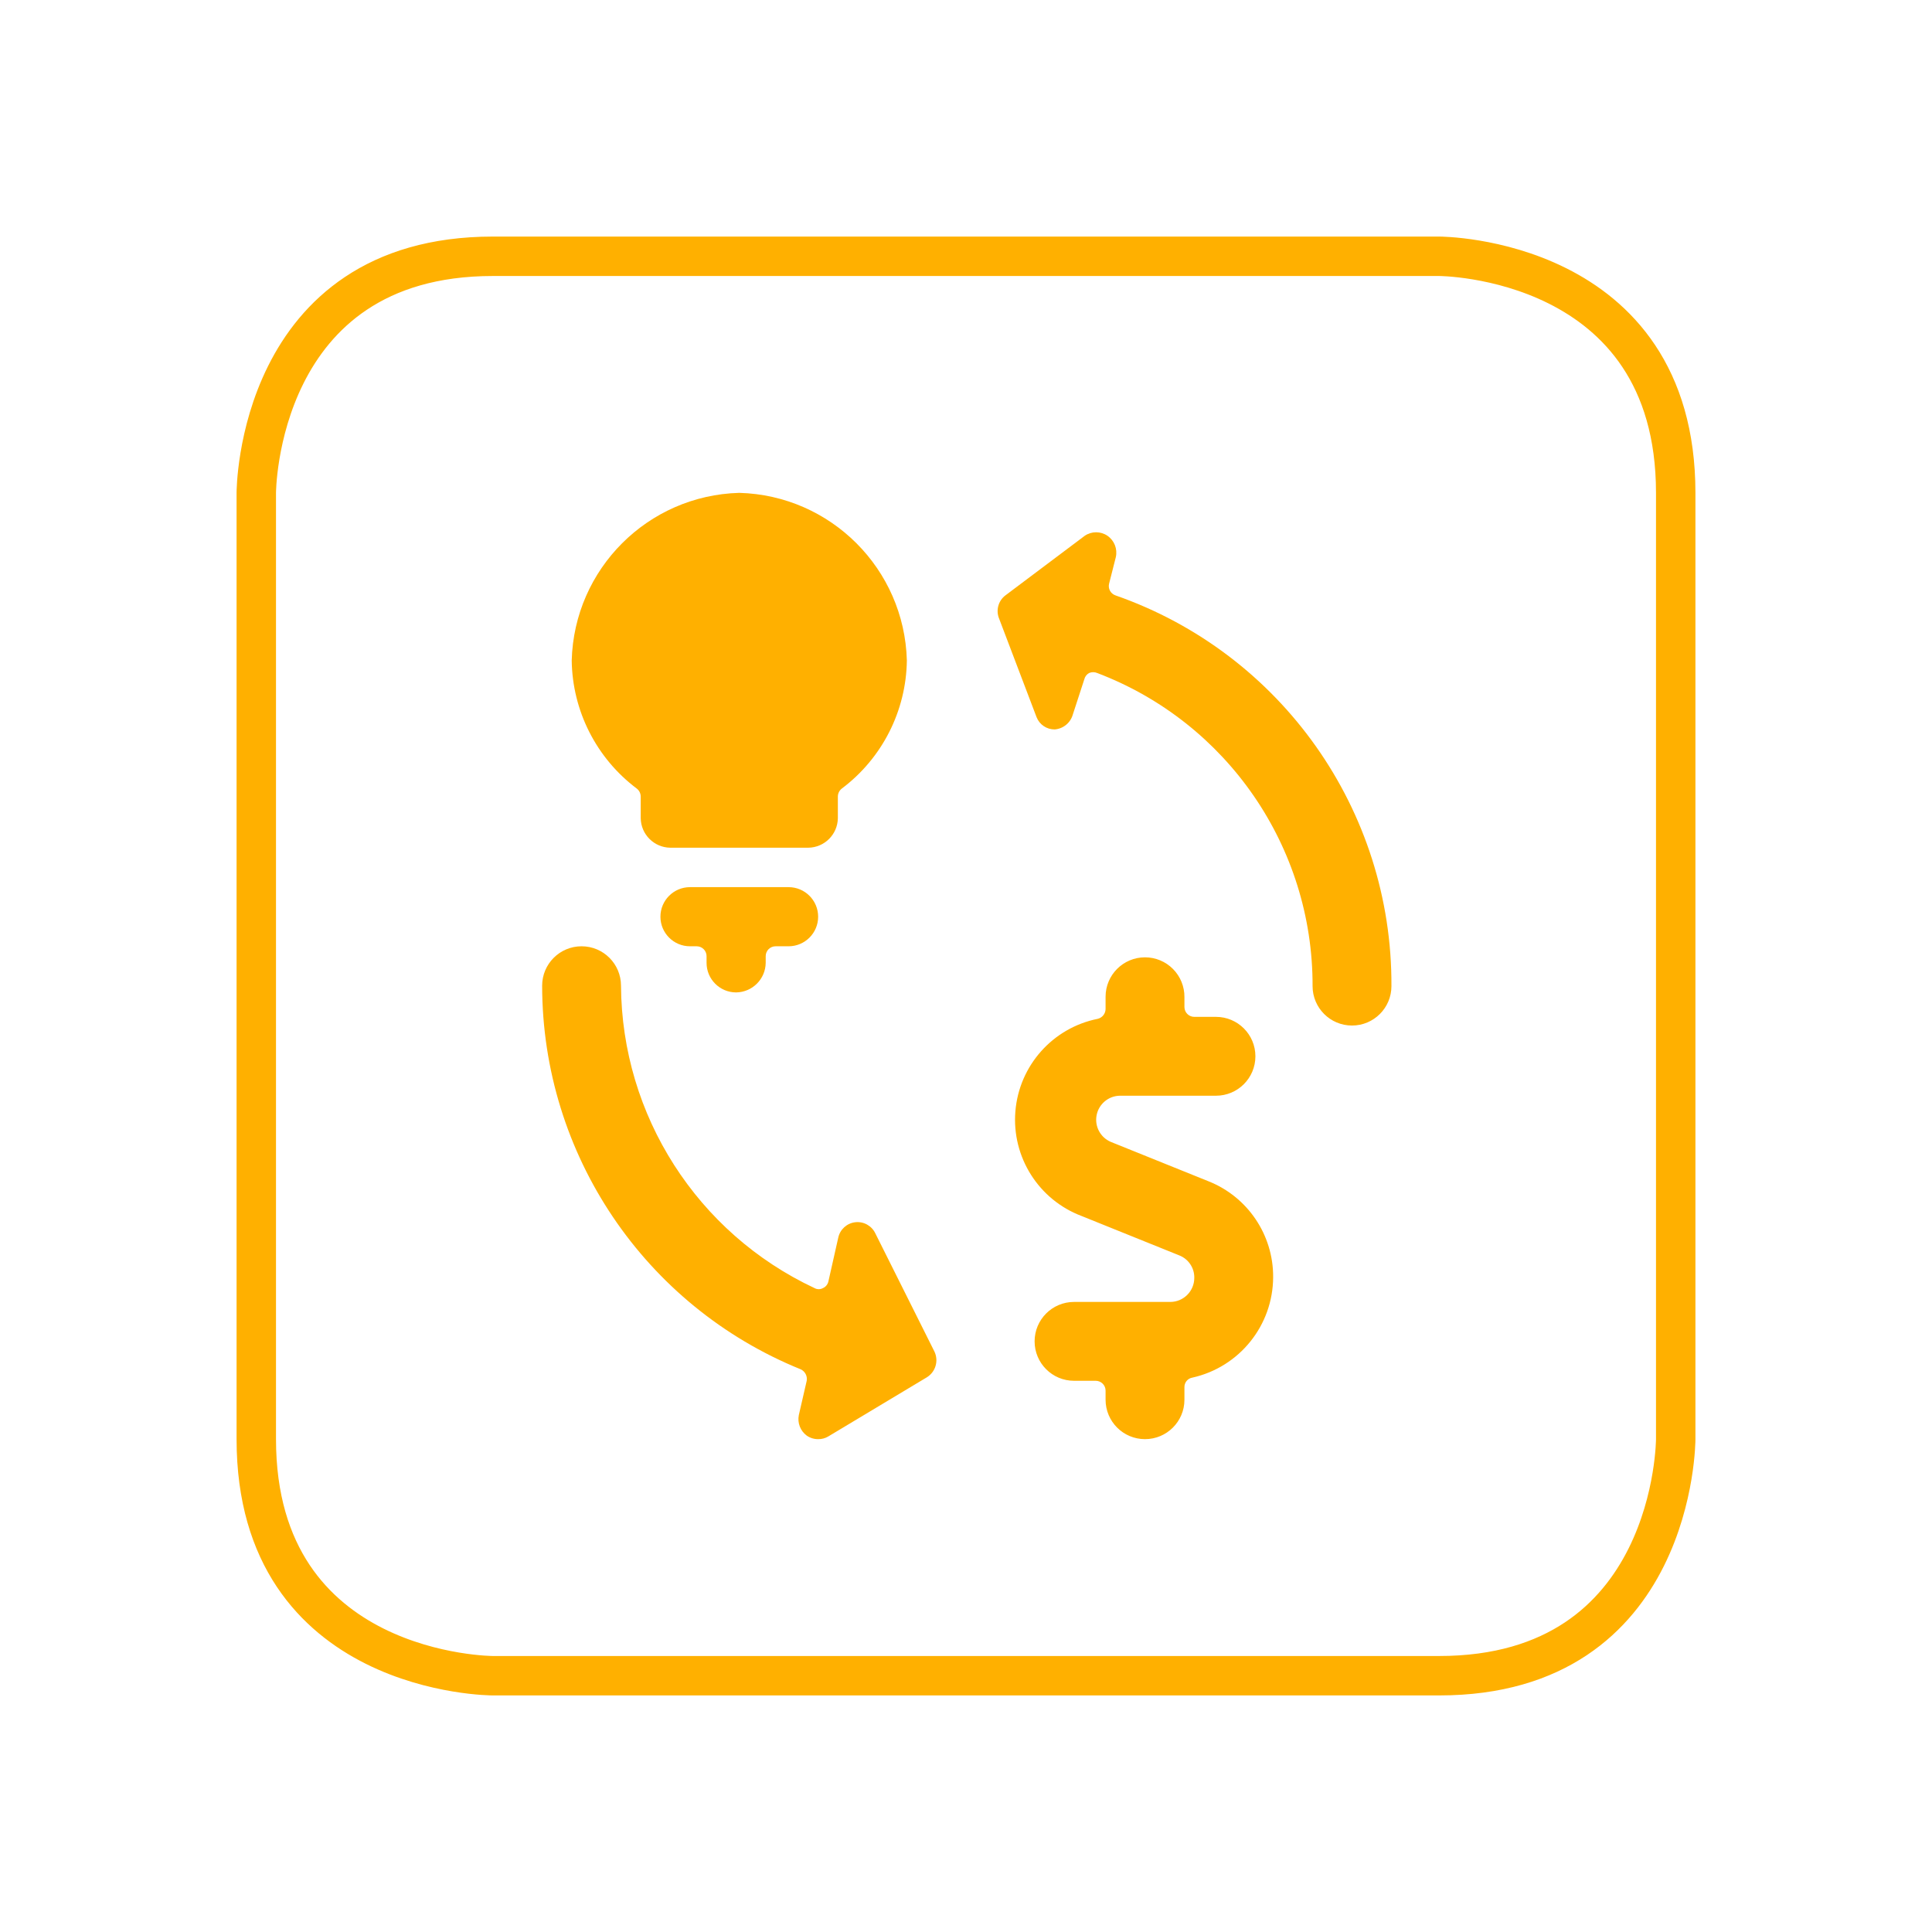 <?xml version="1.0" encoding="utf-8" standalone="yes"?>
<!DOCTYPE svg PUBLIC "-//W3C//DTD SVG 1.1//EN" "http://www.w3.org/Graphics/SVG/1.1/DTD/svg11.dtd">
<svg width="98" height="98" viewBox="0 0 98 98" style="fill:none;stroke:none;fill-rule:evenodd;clip-rule:evenodd;stroke-linecap:round;stroke-linejoin:round;stroke-miterlimit:1.5;" version="1.1" xmlns="http://www.w3.org/2000/svg" xmlns:xlink="http://www.w3.org/1999/xlink"><g id="items" style="isolation: isolate"><g id="blend" style="mix-blend-mode: normal"><g id="g-root-ic_idea_1cwrjej1q1hxk-fill" data-item-order="999997696" transform="translate(15, 15)"><g id="ic_idea_1cwrjej1q1hxk-fill" stroke="none" fill="#ffb000"><g><path d="M 37.58 21.38C 37.729 21.757 38.095 22.004 38.5 22C 38.936 21.965 39.304 21.662 39.42 21.24L 40 19.46C 40.032 19.325 40.119 19.209 40.24 19.14C 40.374 19.081 40.526 19.081 40.66 19.14C 47.25 21.645 51.599 27.97 51.58 35.02C 51.58 36.125 52.475 37.02 53.58 37.02C 54.685 37.02 55.58 36.125 55.58 35.02C 55.625 26.101 50.001 18.139 41.58 15.2C 41.333 15.114 41.193 14.853 41.26 14.6L 41.6 13.26C 41.692 12.848 41.526 12.421 41.18 12.18C 40.831 11.939 40.369 11.939 40.02 12.18L 36 15.2C 35.637 15.475 35.506 15.96 35.68 16.38ZM 25.62 54.46C 25.839 54.564 25.961 54.801 25.92 55.04L 25.52 56.78C 25.441 57.175 25.597 57.58 25.92 57.82C 26.09 57.939 26.293 58.002 26.5 58C 26.683 58.004 26.864 57.955 27.02 57.86L 32.02 54.86C 32.458 54.585 32.621 54.027 32.4 53.56L 29.4 47.56C 29.216 47.174 28.806 46.948 28.381 46.998C 27.956 47.047 27.61 47.362 27.52 47.78L 27.02 50C 26.987 50.152 26.883 50.279 26.74 50.34C 26.609 50.411 26.451 50.411 26.32 50.34C 20.363 47.548 16.542 41.579 16.5 35C 16.5 33.895 15.605 33 14.5 33C 13.395 33 12.5 33.895 12.5 35C 12.508 43.552 17.695 51.246 25.62 54.46ZM 43.08 33.56C 41.975 33.56 41.08 34.455 41.08 35.56L 41.08 36.18C 41.077 36.419 40.912 36.625 40.68 36.68C 38.398 37.138 36.695 39.052 36.505 41.371C 36.315 43.691 37.683 45.856 39.86 46.68L 44.82 48.68C 45.287 48.864 45.59 49.319 45.58 49.82C 45.58 50.494 45.034 51.04 44.36 51.04L 39.48 51.04C 38.375 51.04 37.48 51.935 37.48 53.04C 37.48 54.145 38.375 55.04 39.48 55.04L 40.58 55.04C 40.856 55.04 41.08 55.264 41.08 55.54L 41.08 56C 41.08 57.105 41.975 58 43.08 58C 44.185 58 45.08 57.105 45.08 56L 45.08 55.36C 45.077 55.123 45.247 54.919 45.48 54.88C 47.871 54.347 49.573 52.229 49.58 49.78C 49.591 47.639 48.289 45.71 46.3 44.92L 41.34 42.92C 40.813 42.693 40.515 42.128 40.626 41.564C 40.737 41.001 41.226 40.591 41.8 40.58L 46.68 40.58C 47.785 40.58 48.68 39.685 48.68 38.58C 48.68 37.475 47.785 36.58 46.68 36.58L 45.58 36.58C 45.304 36.58 45.08 36.356 45.08 36.08L 45.08 35.58C 45.085 35.046 44.877 34.532 44.501 34.153C 44.126 33.773 43.614 33.56 43.08 33.56ZM 17.3 25C 17.424 25.096 17.497 25.243 17.5 25.4L 17.5 26.5C 17.511 27.324 18.176 27.989 19 28L 26 28C 26.824 27.989 27.489 27.324 27.5 26.5L 27.5 25.4C 27.503 25.243 27.576 25.096 27.7 25C 29.748 23.462 30.967 21.061 31 18.5C 30.874 13.859 27.141 10.126 22.5 10C 17.859 10.126 14.126 13.859 14 18.5C 14.033 21.061 15.252 23.462 17.3 25ZM 22.34 35.34C 23.164 35.329 23.829 34.664 23.84 33.84L 23.84 33.5C 23.84 33.224 24.064 33 24.34 33L 25 33C 25.828 33 26.5 32.328 26.5 31.5C 26.5 30.672 25.828 30 25 30L 20 30C 19.172 30 18.5 30.672 18.5 31.5C 18.5 32.328 19.172 33 20 33L 20.34 33C 20.616 33 20.84 33.224 20.84 33.5L 20.84 33.84C 20.84 34.668 21.512 35.34 22.34 35.34Z"></path></g></g></g><g id="g-root-ro_m7d89834ap73-fill" data-item-order="1000000000" transform="translate(3, 3)"></g><g id="g-root-ic_idea_1cwrjej1q1hxk-stroke" data-item-order="999997696" transform="translate(15, 15)"></g><g id="g-root-ro_m7d89834ap73-stroke" data-item-order="1000000000" transform="translate(3, 3)"><g id="ro_m7d89834ap73-stroke" fill="none" stroke-linecap="round" stroke-linejoin="round" stroke-miterlimit="4" stroke="#ffb000" stroke-width="2"><g><path d="M 22 10L 70 10C 70 10 82 10 82 22L 82 70C 82 70 82 82 70 82L 22 82C 22 82 10 82 10 70L 10 22C 10 22 10 10 22 10"></path></g></g></g></g></g></svg>